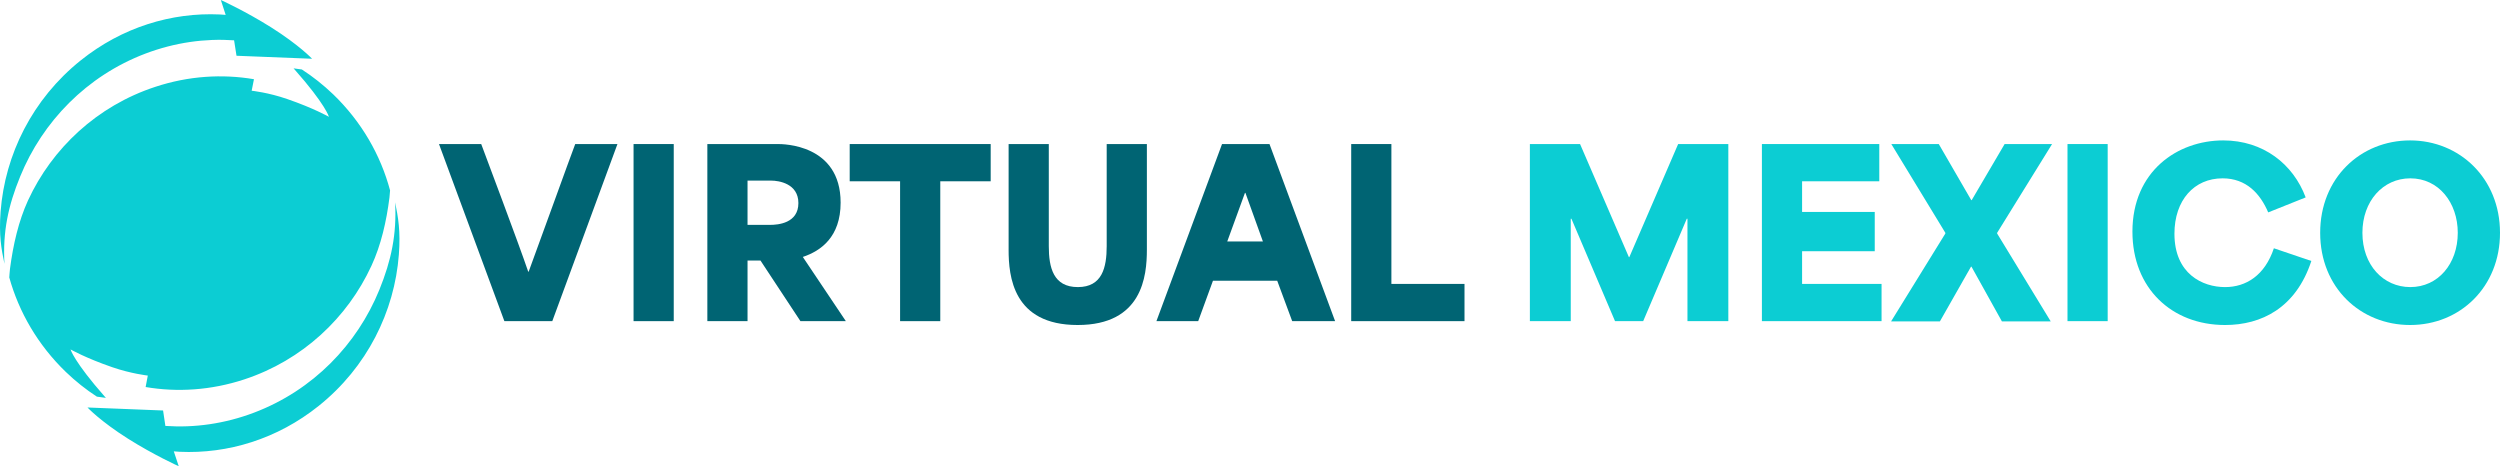 <?xml version="1.0" encoding="UTF-8"?>
<svg id="Layer_1" xmlns="http://www.w3.org/2000/svg" version="1.1" viewBox="0 0 496.981 92.687">
  <!-- Generator: Adobe Illustrator 29.6.0, SVG Export Plug-In . SVG Version: 2.1.1 Build 207)  -->
  <defs>
    <style>
      .st0 {
        fill: #0ccdd3;
      }

      .st1 {
        fill: #006473;
      }
    </style>
  </defs>
  <path class="st0" d="M79.29,50.618c-.861,11.327-6.317,22.374-15.935,30.072-8.23,6.589-18.064,9.561-27.634,9.122-.383-.025-.79-.049-1.172-.086l.981,2.96s-4.976-2.253-10.049-5.457c-5.575-3.52-8.087-6.224-8.087-6.224l15.025.597.455,3.069c5.79.402,11.795-.426,17.633-2.643,11.723-4.445,20.48-13.556,24.906-24.42,2.369-5.834,3.469-10.986,3.135-17.38.598,2.948,1.1,5.664.742,10.389h0ZM48.545,75.428c11.604-3.812,20.528-12.265,25.289-22.581,1.914-4.117,2.991-8.855,3.589-13.593.048-.463.096-1.011.12-1.401-1.866-6.991-5.646-13.641-11.317-19.11-1.962-1.876-4.043-3.52-6.221-4.933-.479-.073-1.029-.146-1.651-.22.072.073.144.134.192.207,6.197,7.004,6.843,9.427,6.843,9.427,0,0-3.014-1.717-8.278-3.532-3.78-1.315-7.082-1.656-7.082-1.656l.455-2.29c-6.316-1.072-13.016-.658-19.595,1.51-11.628,3.812-20.552,12.265-25.313,22.569-1.89,4.117-2.967,8.855-3.589,13.593-.072.633-.12,1.413-.144,1.742,1.914,6.869,5.67,13.398,11.245,18.781,1.938,1.864,3.996,3.496,6.173,4.909.526.085,1.124.17,1.794.244-.072-.073-.12-.134-.191-.207-6.173-7.004-6.843-9.427-6.843-9.427,0,0,3.039,1.729,8.278,3.532,3.78,1.303,7.082,1.669,7.082,1.669l-.431,2.277c6.292,1.072,12.991.658,19.595-1.51ZM4.02,35.065c4.426-10.852,13.183-19.963,24.883-24.408,5.861-2.217,11.843-3.045,17.633-2.643l.479,3.07,15.025.597s-2.536-2.704-8.111-6.224C48.857,2.254,43.904,0,43.904,0l.957,2.959c-.383-.024-.765-.061-1.172-.085-9.57-.439-19.404,2.533-27.634,9.122C6.436,19.694.981,30.741.12,42.056c-.359,4.726.144,7.442.766,10.389-.359-6.395.741-11.546,3.134-17.38Z"/>
  <g>
    <path class="st1" d="M87.267,28.636h8.395c.948,2.573,7.312,19.408,9.343,25.366h.091c2.211-5.958,8.26-22.793,9.253-25.366h8.395l-12.953,35.206h-9.524l-12.999-35.206h0Z"/>
    <path class="st1" d="M125.946,28.636h7.989v35.206h-7.989V28.636Z"/>
    <path class="st1" d="M140.614,28.636h14.037c.948,0,12.458,0,12.458,11.645,0,6.86-3.973,9.613-7.493,10.787v.045c2.844,4.243,5.687,8.485,8.531,12.728h-9.027l-7.944-12.051h-2.572v12.051h-7.989V28.636h-.001ZM153.072,44.704c1.579,0,5.642-.315,5.642-4.333,0-3.882-3.882-4.468-5.416-4.468h-4.694v8.801h4.469,0Z"/>
    <path class="st1" d="M168.912,36.038v-7.402h28.028v7.402h-10.02v27.804h-7.989v-27.804h-10.02.001Z"/>
    <path class="st1" d="M200.505,49.624v-20.988h7.988v20.311c0,4.242.903,8.124,5.777,8.124,4.83,0,5.732-3.882,5.732-8.124v-20.311h7.989v20.988c0,5.281-.903,14.985-13.767,14.985s-13.721-9.704-13.721-14.985h.002Z"/>
    <path class="st1" d="M242.931,28.636h9.433l13.044,35.206h-8.53c-.993-2.663-1.985-5.371-2.979-8.034h-12.773c-.993,2.663-1.941,5.371-2.934,8.034h-8.306l13.045-35.206h0ZM251.055,47.999c-.632-1.76-1.625-4.559-3.476-9.659h-.09c-1.174,3.205-2.348,6.455-3.521,9.659h7.087,0Z"/>
    <path class="st1" d="M268.61,28.636h7.989v27.804h14.533v7.402h-22.522V28.636Z"/>
    <path class="st0" d="M304.128,28.636h9.976c3.249,7.493,6.454,14.985,9.704,22.477h.09c3.25-7.492,6.454-14.984,9.704-22.477h9.975v35.206h-8.124v-20.356h-.136c-2.889,6.77-5.777,13.586-8.666,20.356h-5.597c-2.889-6.77-5.777-13.586-8.666-20.356h-.135v20.356h-8.125V28.636h0Z"/>
    <path class="st0" d="M350.253,28.636h23.335v7.402h-15.346v6.094h14.443v7.809h-14.443v6.499h15.797v7.402h-23.786V28.636h0Z"/>
    <path class="st0" d="M386.722,46.42v-.136c-3.566-5.868-7.177-11.78-10.742-17.648h9.433c2.167,3.701,4.288,7.447,6.455,11.148h.09c2.166-3.701,4.378-7.447,6.545-11.148h9.433c-3.655,5.868-7.267,11.78-10.923,17.648v.136c3.566,5.822,7.087,11.645,10.652,17.467h-9.704c-2.031-3.61-4.017-7.267-6.048-10.877h-.091c-2.076,3.61-4.107,7.267-6.184,10.877h-9.704c3.611-5.822,7.177-11.645,10.788-17.467Z"/>
    <path class="st0" d="M411.002,28.636h7.989v35.206h-7.989V28.636Z"/>
    <path class="st0" d="M423.91,46.058c0-12.006,8.937-18.144,18.054-18.144,7.944,0,13.902,4.694,16.385,11.329l-7.448,2.979c-1.579-3.701-4.333-6.77-9.072-6.77-5.642,0-9.568,4.333-9.568,11.014,0,7.988,5.597,10.606,10.065,10.606,4.152,0,7.898-2.302,9.704-7.718l7.447,2.527c-3.069,9.343-9.93,12.728-17.151,12.728-10.606,0-18.415-7.312-18.415-18.551h-.001Z"/>
    <path class="st0" d="M461.233,46.284c0-10.923,8.034-18.37,17.874-18.37s17.874,7.537,17.874,18.37c0,10.742-7.899,18.325-17.874,18.325-9.84,0-17.874-7.402-17.874-18.325ZM488.586,46.284c0-6.003-3.791-10.833-9.434-10.833-5.461,0-9.523,4.559-9.523,10.833,0,6.409,4.152,10.787,9.523,10.787,5.507,0,9.434-4.604,9.434-10.787Z"/>
  </g>
</svg>